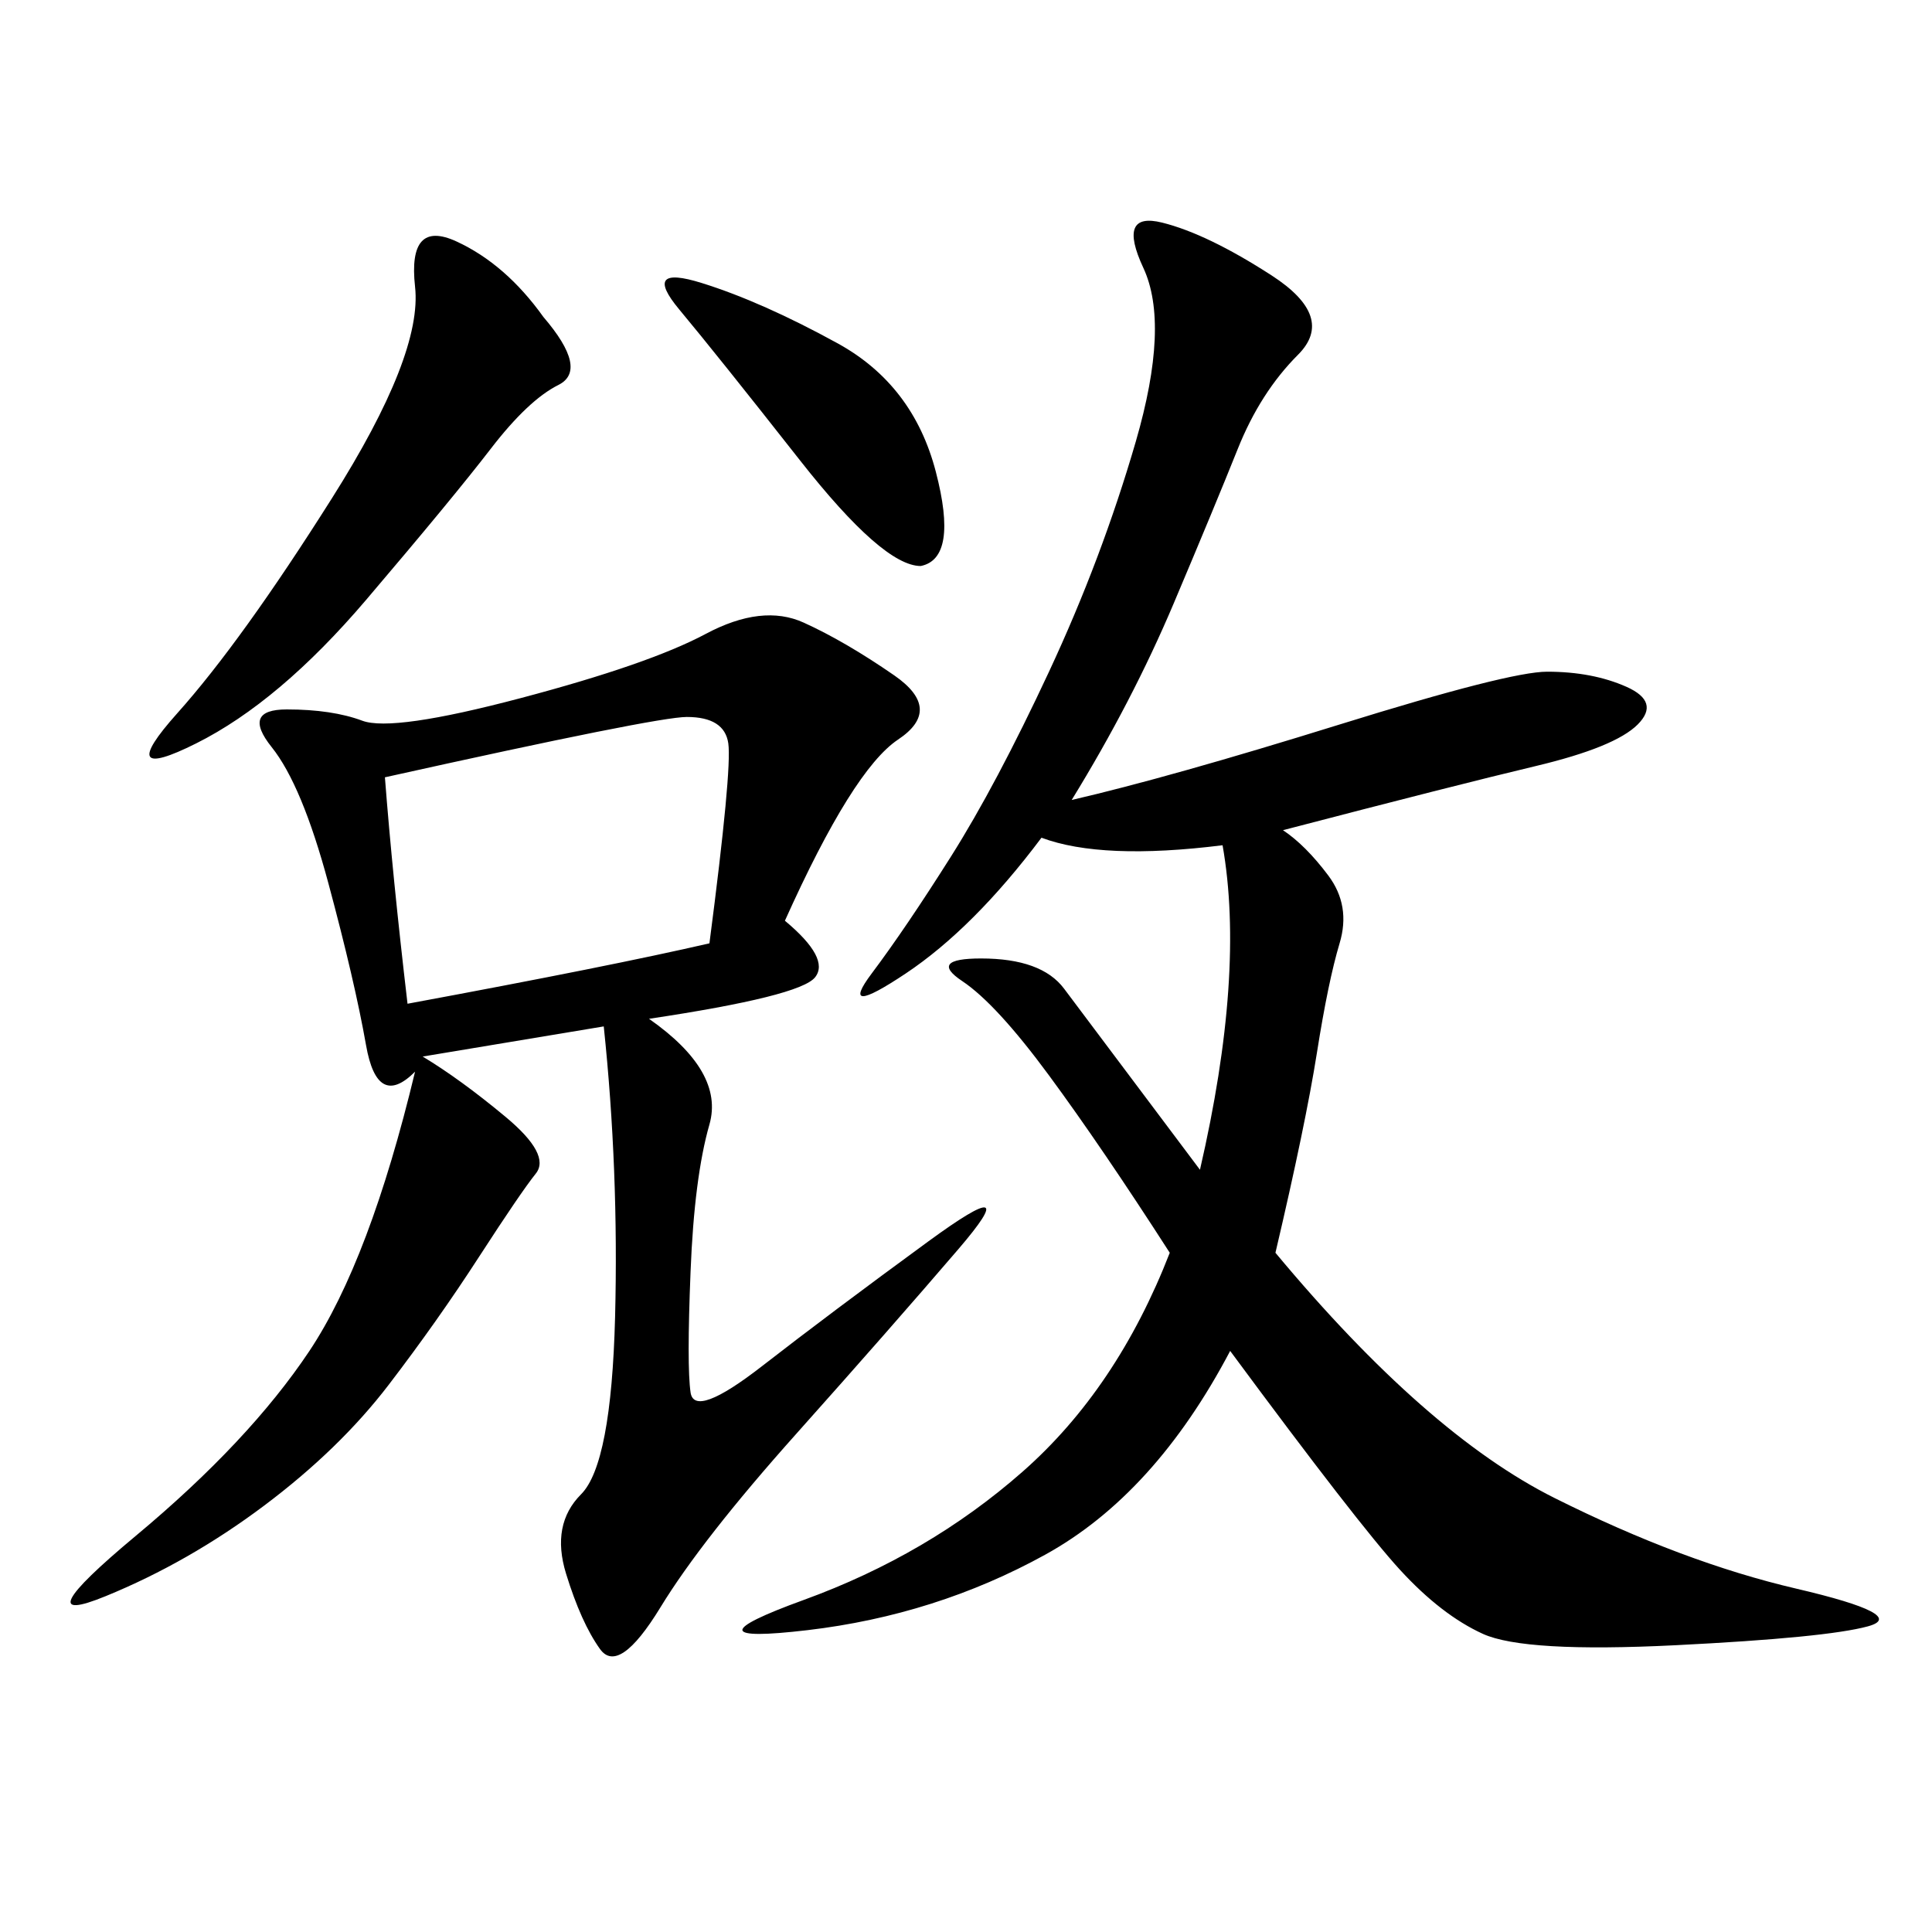 <svg xmlns="http://www.w3.org/2000/svg" xmlns:xlink="http://www.w3.org/1999/xlink" width="300" height="300"><path d="M121.88 142.97Q128.91 148.83 126.56 151.76Q124.22 154.69 100.78 158.20L100.78 158.20Q112.50 166.41 110.16 174.61Q107.81 182.81 107.23 197.46Q106.64 212.11 107.23 216.21Q107.81 220.31 118.36 212.11Q128.91 203.91 144.14 192.77Q159.38 181.64 148.83 193.95Q138.28 206.25 123.63 222.66Q108.98 239.06 102.54 249.61Q96.09 260.16 93.16 256.05Q90.23 251.95 87.89 244.34Q85.55 236.72 90.23 232.03Q94.92 227.34 95.51 204.49Q96.09 181.64 93.75 159.38L93.75 159.38L65.63 164.06Q71.48 167.58 78.52 173.44Q85.55 179.30 83.20 182.23Q80.86 185.16 74.41 195.12Q67.97 205.08 60.35 215.04Q52.73 225 41.02 233.79Q29.30 242.58 16.41 247.85Q3.52 253.13 21.09 238.48Q38.67 223.83 48.05 209.77Q57.42 195.70 64.45 166.41L64.45 166.41Q58.59 172.27 56.84 162.30Q55.08 152.34 50.98 137.11Q46.88 121.88 42.19 116.02Q37.50 110.16 44.53 110.16L44.53 110.16Q51.56 110.16 56.25 111.91Q60.94 113.67 80.86 108.40Q100.78 103.13 109.57 98.44Q118.36 93.75 124.80 96.68Q131.25 99.61 138.87 104.88Q146.48 110.16 139.45 114.84Q132.42 119.53 121.88 142.97L121.88 142.97ZM166.41 124.22Q181.64 120.70 208.01 112.50Q234.38 104.30 240.23 104.30L240.23 104.30Q247.27 104.30 252.54 106.64Q257.81 108.98 254.30 112.50Q250.78 116.02 238.48 118.95Q226.17 121.88 199.22 128.91L199.22 128.91Q202.73 131.25 206.25 135.94Q209.77 140.63 208.01 146.48Q206.25 152.34 204.49 163.48Q202.73 174.61 198.05 194.53L198.05 194.53Q221.48 222.66 241.41 232.62Q261.33 242.58 278.91 246.68Q296.48 250.78 290.04 252.54Q283.59 254.30 260.16 255.47Q236.72 256.64 230.27 253.71Q223.83 250.78 217.38 243.75Q210.94 236.72 191.02 209.77L191.02 209.77Q179.30 232.03 162.30 241.41Q145.31 250.78 125.39 253.13Q105.47 255.47 124.80 248.44Q144.14 241.41 158.79 228.52Q173.44 215.63 181.64 194.53L181.64 194.53Q171.09 178.13 162.89 166.99Q154.69 155.86 149.41 152.34Q144.14 148.83 152.34 148.83L152.34 148.83Q161.72 148.83 165.23 153.52L165.23 153.52L186.33 181.64Q193.36 151.17 189.84 131.25L189.84 131.25Q171.09 133.59 161.72 130.08L161.72 130.08Q151.17 144.14 140.63 151.17Q130.08 158.20 135.35 151.17Q140.63 144.14 147.66 133.01Q154.69 121.88 162.89 104.30Q171.09 86.72 176.37 68.55Q181.64 50.39 177.54 41.60Q173.44 32.81 180.47 34.57Q187.50 36.33 197.46 42.77Q207.42 49.22 201.56 55.08Q195.70 60.94 192.19 69.73Q188.67 78.52 182.23 93.75Q175.78 108.98 166.41 124.22L166.41 124.22ZM59.77 120.70Q60.94 135.94 63.28 155.86L63.28 155.86Q94.92 150 110.16 146.48L110.16 146.48Q113.67 119.53 113.09 115.43Q112.50 111.33 106.64 111.33L106.64 111.33Q101.95 111.33 59.77 120.70L59.77 120.70ZM84.38 49.22Q91.41 57.42 86.72 59.77Q82.03 62.11 76.17 69.73Q70.31 77.34 56.84 93.16Q43.36 108.98 30.47 115.43Q17.58 121.88 27.54 110.74Q37.50 99.61 51.56 77.34Q65.63 55.08 64.45 44.53Q63.28 33.98 70.90 37.50Q78.52 41.02 84.38 49.22L84.38 49.22ZM142.97 87.89Q137.11 87.89 124.22 71.48Q111.33 55.08 105.47 48.05Q99.61 41.02 108.98 43.95Q118.36 46.88 130.08 53.32Q141.80 59.77 145.31 73.24Q148.83 86.72 142.97 87.89L142.97 87.89Z"/></svg>
